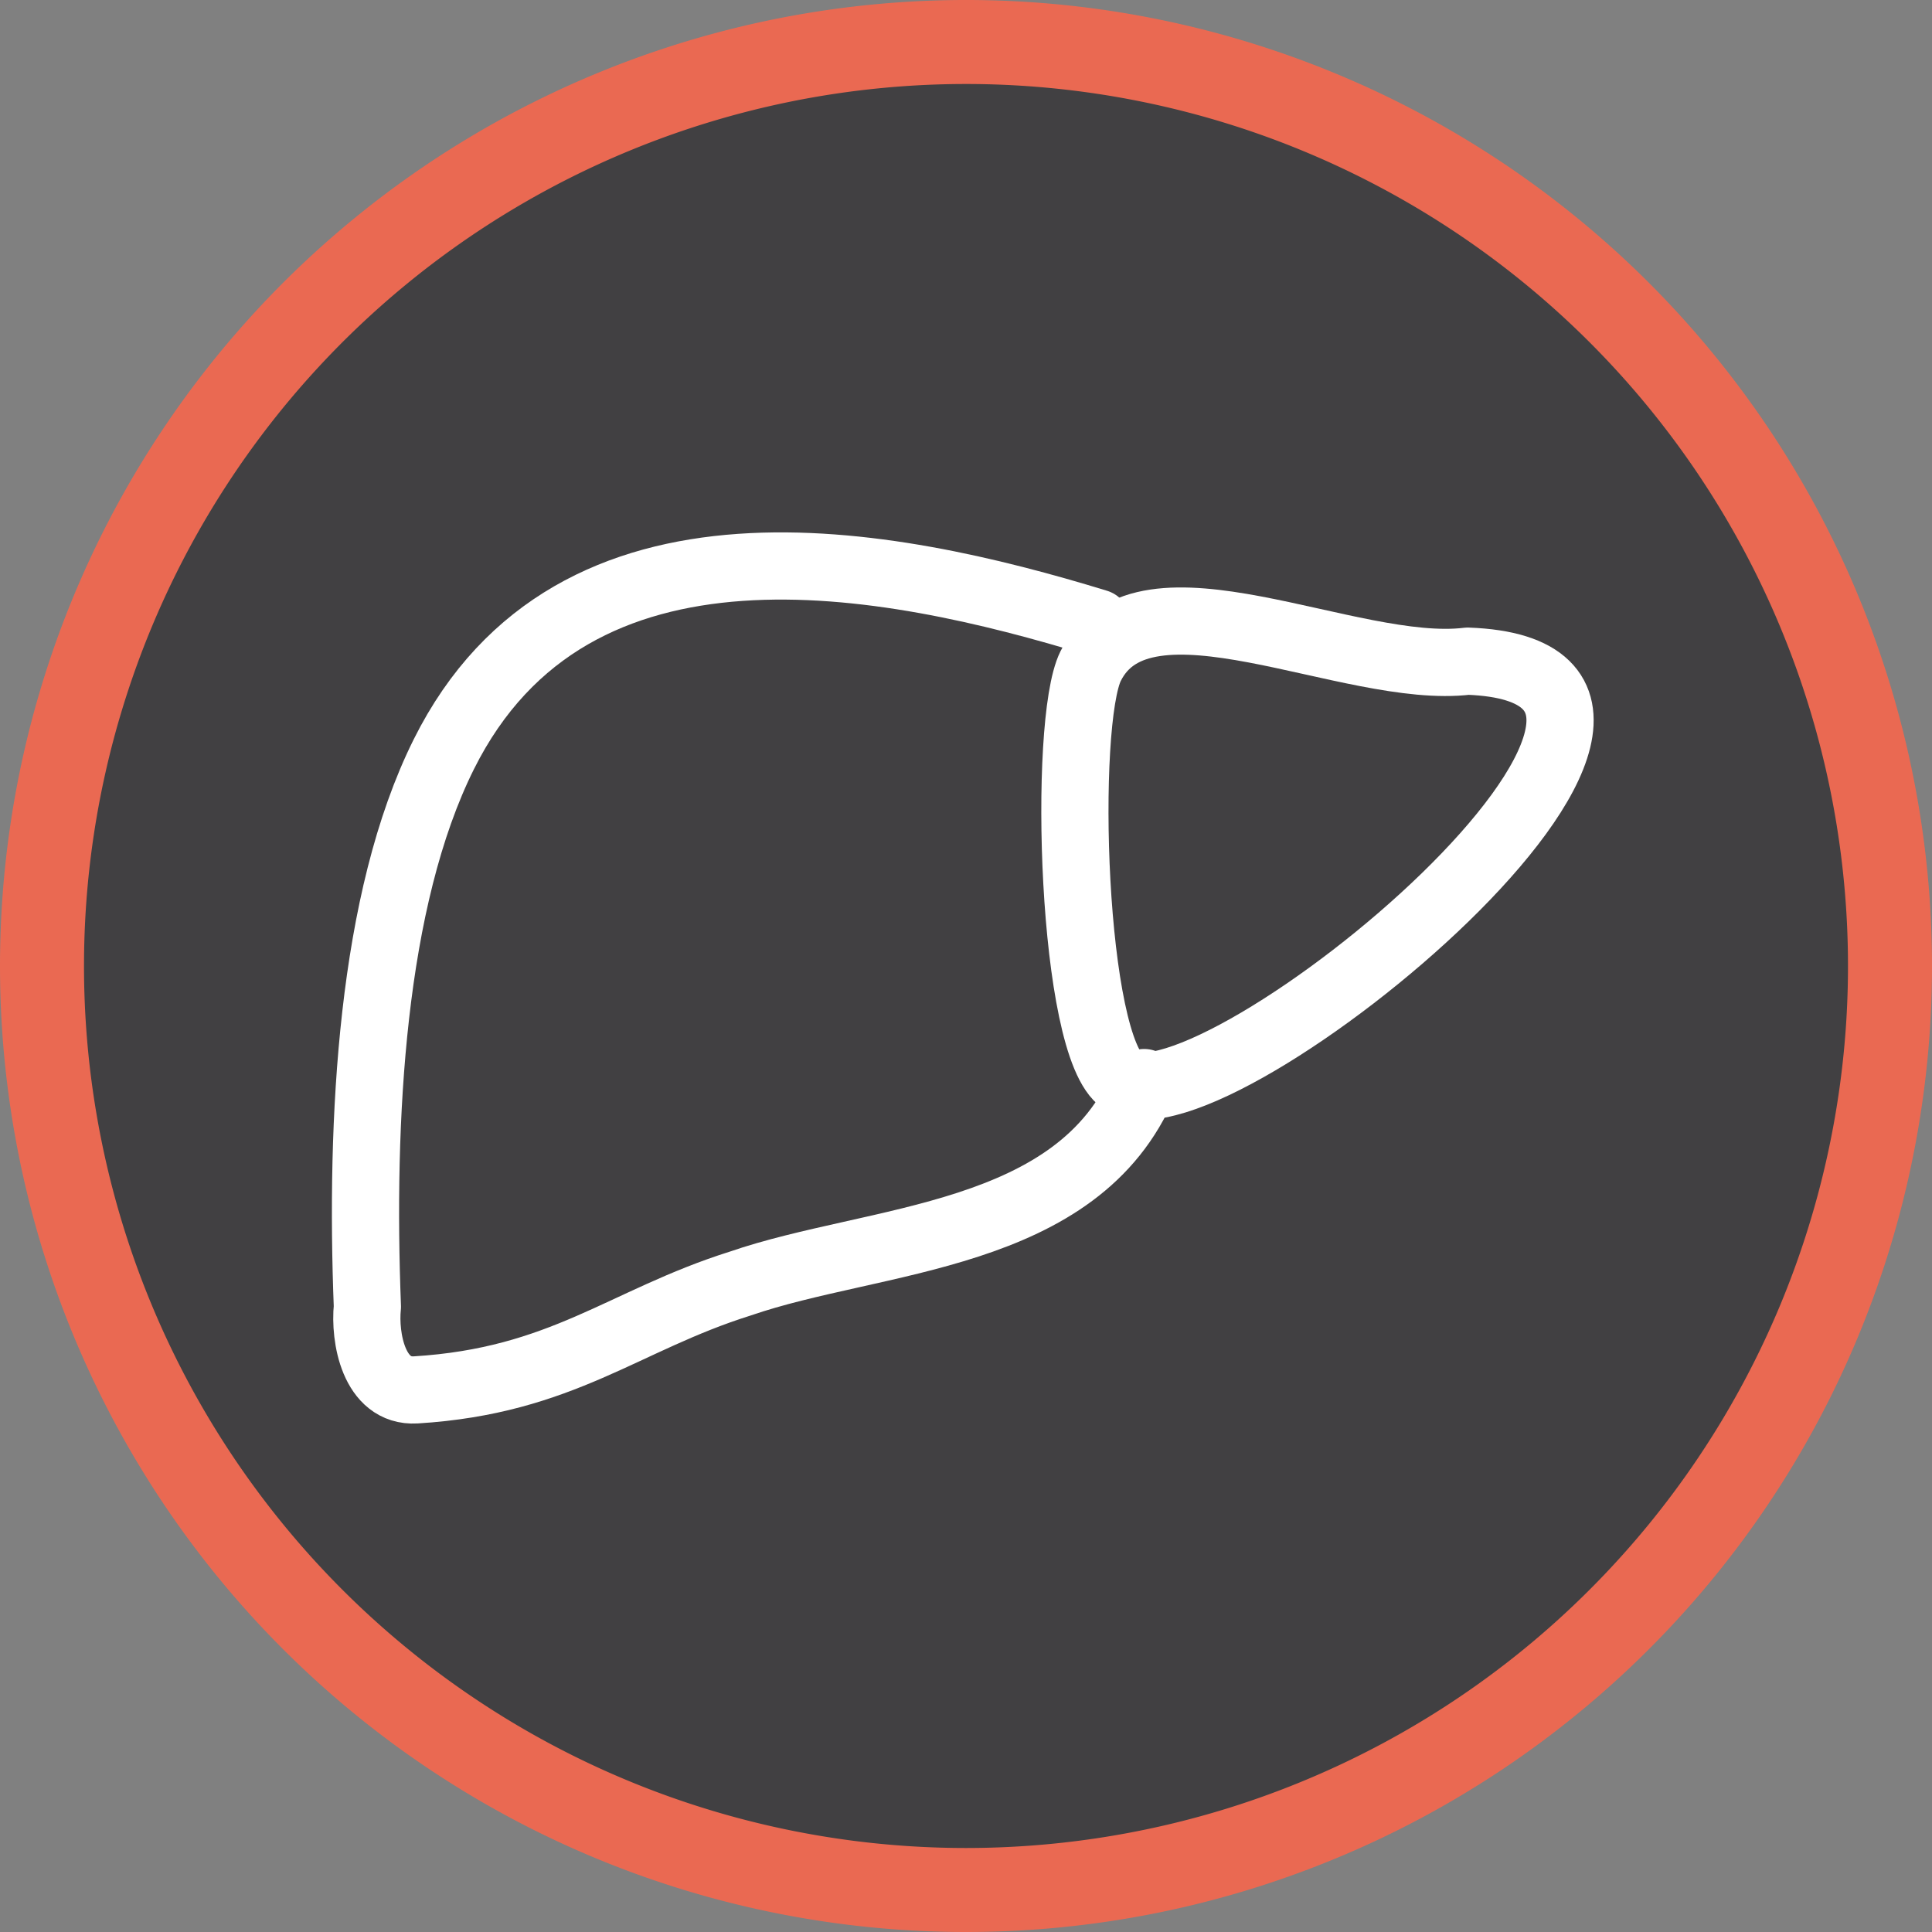 <svg xmlns="http://www.w3.org/2000/svg" width="115" height="115" viewBox="0 0 115 115">
  <rect x="0" y="0" width="115" height="115" fill="#808080" stroke="none"/>
  <g id="_0.0_Home_icon-MOA" data-name="0.0_Home_icon-MOA" transform="translate(2.5 2.5)">
    <path id="Path_9134" data-name="Path 9134" d="M57.5,112.5a55,55,0,1,0-55-55,55,55,0,0,0,55,55" transform="translate(-2.5 -2.5)" fill="#414042"/>
    <path id="Path_9135" data-name="Path 9135" d="M57.5,112.5a55,55,0,1,0-55-55,55,55,0,0,0,55,55" transform="translate(-2.5 -2.5)" fill="none" stroke="#ea6952" stroke-width="5"/>
    <path id="Path_9136" data-name="Path 9136" d="M65.307,37.076c-12.468-3.817-31.2-7.6-38.888,7.818-4.32,8.671-4.98,21.769-4.551,32.888-.187,1.817.374,5.093,2.874,4.95,8.717-.534,12.375-4.142,19.305-6.325,8.063-2.783,20.146-2.6,24.054-11.968" transform="translate(-2.5 -2.5)" fill="none" stroke="#fff" stroke-linecap="round" stroke-linejoin="round" stroke-width="4"/>
    <path id="Path_9137" data-name="Path 9137" d="M64.92,38.646c-1.672,3.358-1.15,22.707,1.9,24.709,5.335,3.459,39.049-24.329,20.545-25C80.357,39.21,68.054,32.368,64.92,38.646Z" transform="translate(-2.5 -1.5)" fill="none" stroke="#fff" stroke-linecap="round" stroke-linejoin="round" stroke-width="4"/>
  </g>
</svg>
